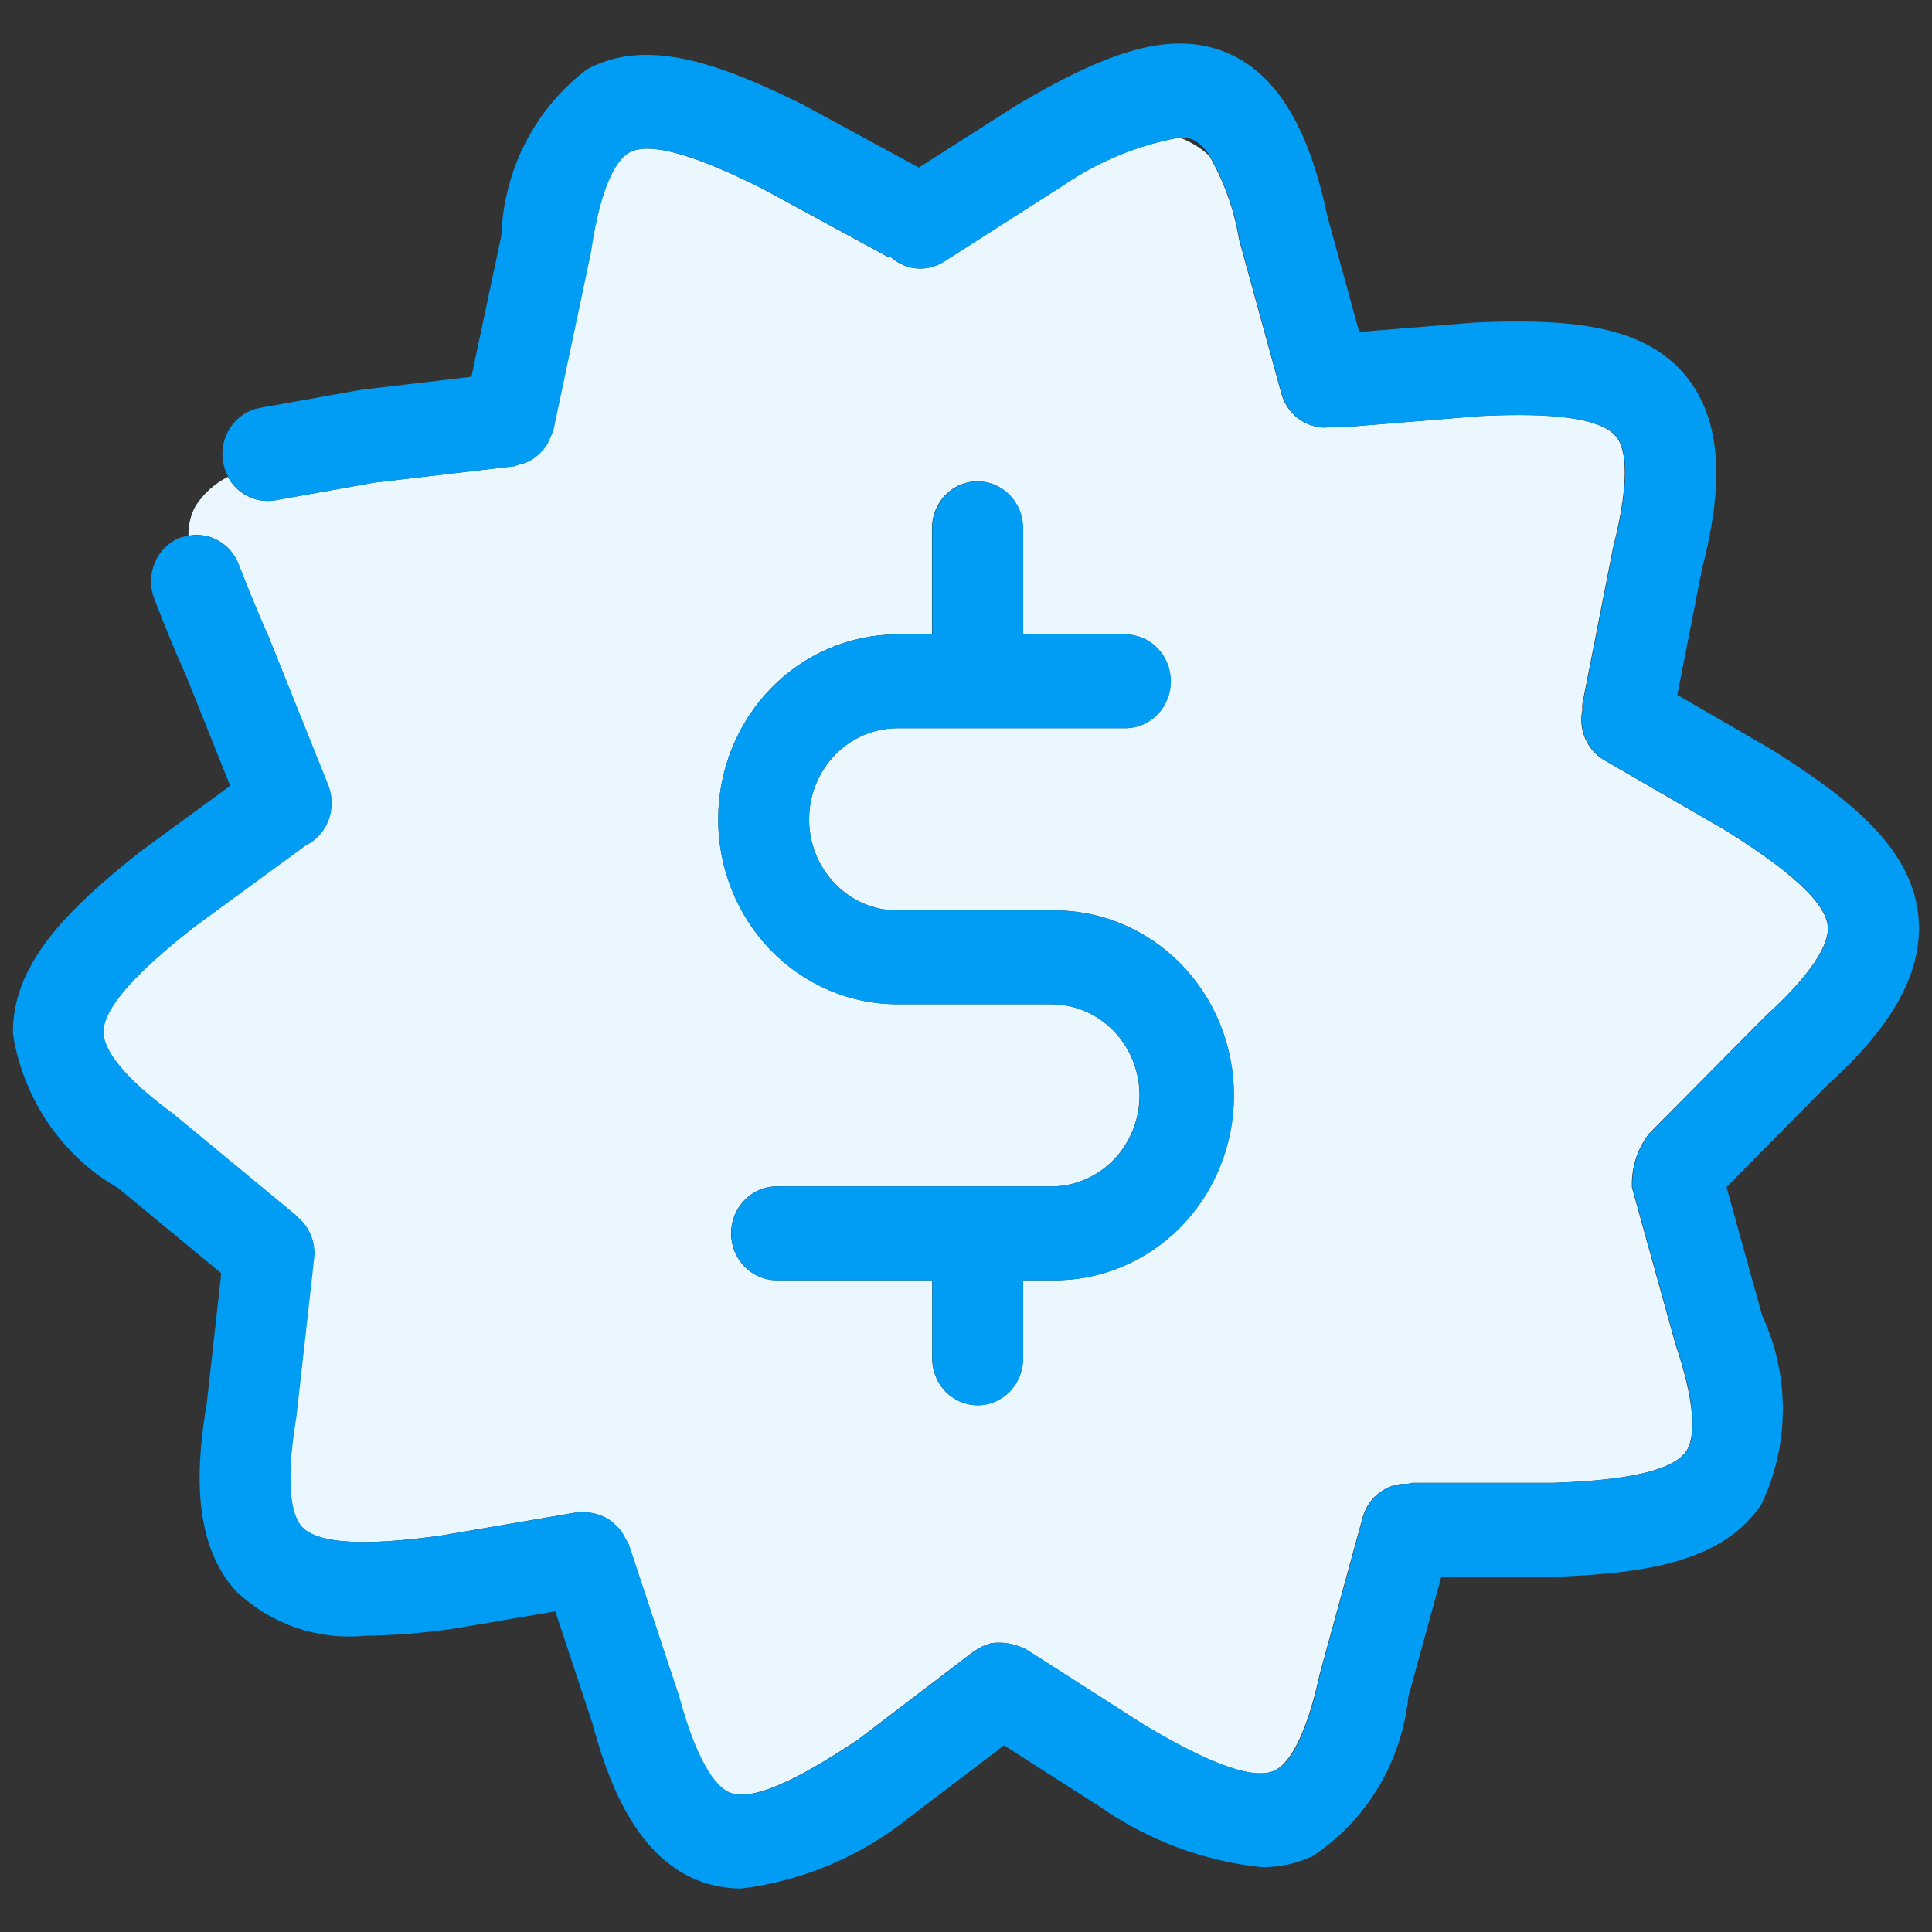 <svg width="34" height="34" viewBox="0 0 34 34" fill="none" xmlns="http://www.w3.org/2000/svg">
<rect x="0" y="0" width="34" height="34" fill="#333333" stroke="none"/>
<path d="M4.193 9.926C4.507 10.742 4.703 11.164 4.711 11.177L5.773 13.824C5.85 14.02 5.851 14.237 5.776 14.433C5.702 14.629 5.558 14.789 5.373 14.879L3.415 16.312C2.738 16.845 1.81 17.639 1.815 18.169C1.815 18.376 1.981 18.823 3.03 19.591L5.196 21.381C5.207 21.389 5.212 21.402 5.222 21.411C5.328 21.495 5.411 21.606 5.463 21.733C5.516 21.859 5.536 21.997 5.522 22.134L5.209 24.93C4.981 26.287 5.173 26.724 5.309 26.87C5.665 27.253 6.866 27.145 7.738 27.027L10.157 26.614C10.219 26.609 10.281 26.611 10.341 26.62H10.373C10.452 26.629 10.529 26.651 10.602 26.684C10.632 26.697 10.661 26.71 10.688 26.726C10.735 26.755 10.779 26.79 10.818 26.829C10.862 26.868 10.902 26.911 10.938 26.959C10.979 27.032 11.02 27.104 11.06 27.177L11.941 29.84C12.3 31.166 12.658 31.476 12.841 31.547C13.322 31.74 14.36 31.105 15.099 30.614L17.145 29.055H17.151C17.231 28.995 17.321 28.952 17.416 28.927C17.422 28.923 17.427 28.921 17.433 28.918C17.638 28.89 17.847 28.924 18.034 29.016H18.04L20.148 30.365C20.887 30.801 21.959 31.378 22.427 31.16C22.607 31.079 22.946 30.747 23.227 29.452L23.982 26.698C24.032 26.523 24.136 26.37 24.28 26.264C24.423 26.157 24.597 26.104 24.773 26.113C24.799 26.106 24.826 26.1 24.852 26.096H27.334C28.183 26.065 29.386 25.972 29.677 25.534C29.787 25.369 29.907 24.903 29.483 23.649L28.719 20.897C28.705 20.554 28.812 20.218 29.019 19.951L31.073 17.878C32.072 16.97 32.184 16.504 32.166 16.304C32.121 15.774 31.117 15.086 30.366 14.614L28.229 13.376C28.082 13.29 27.967 13.158 27.898 13C27.829 12.841 27.811 12.665 27.846 12.495C27.844 12.461 27.844 12.426 27.846 12.392L28.388 9.633C28.727 8.303 28.571 7.847 28.448 7.692C28.125 7.279 26.92 7.279 26.042 7.322L23.597 7.522C23.553 7.519 23.509 7.513 23.466 7.503C23.418 7.515 23.368 7.522 23.317 7.525C23.143 7.524 22.974 7.466 22.835 7.357C22.697 7.249 22.596 7.097 22.549 6.924L21.805 4.215C21.72 3.694 21.542 3.194 21.28 2.74C21.127 2.6 20.949 2.491 20.756 2.42C20.019 2.553 19.316 2.844 18.693 3.272L16.61 4.604C16.468 4.695 16.301 4.737 16.135 4.724C15.968 4.711 15.81 4.643 15.683 4.531C15.653 4.524 15.624 4.515 15.594 4.504L13.401 3.312C12.633 2.931 11.527 2.434 11.072 2.683C10.9 2.776 10.584 3.13 10.393 4.444L9.734 7.563C9.731 7.573 9.727 7.583 9.722 7.593C9.711 7.628 9.697 7.663 9.68 7.696C9.659 7.755 9.631 7.811 9.596 7.863C9.574 7.893 9.549 7.921 9.522 7.948C9.483 7.992 9.438 8.031 9.389 8.065C9.306 8.123 9.211 8.163 9.112 8.182C9.088 8.187 9.068 8.201 9.043 8.205L6.578 8.494L4.846 8.803C4.801 8.811 4.755 8.815 4.709 8.815C4.567 8.816 4.427 8.777 4.304 8.702C4.181 8.628 4.079 8.521 4.009 8.392C3.78 8.508 3.585 8.684 3.442 8.902C3.355 9.062 3.312 9.244 3.316 9.427C3.496 9.393 3.682 9.423 3.842 9.514C4.002 9.605 4.126 9.751 4.193 9.926ZM15.787 11.164H16.401V9.295C16.401 9.076 16.485 8.866 16.635 8.711C16.785 8.557 16.988 8.47 17.201 8.47C17.413 8.47 17.616 8.557 17.766 8.711C17.916 8.866 18 9.076 18 9.295V11.164H19.8C20.013 11.164 20.216 11.251 20.366 11.406C20.516 11.561 20.6 11.771 20.6 11.989C20.6 12.208 20.516 12.418 20.366 12.573C20.216 12.728 20.013 12.815 19.8 12.815H15.793C15.381 12.815 14.986 12.984 14.695 13.285C14.403 13.585 14.239 13.993 14.239 14.418C14.239 14.844 14.403 15.252 14.695 15.552C14.986 15.853 15.381 16.022 15.793 16.022H18.503C18.922 16.014 19.338 16.093 19.728 16.253C20.117 16.413 20.471 16.651 20.77 16.954C21.069 17.257 21.306 17.619 21.468 18.017C21.63 18.416 21.714 18.844 21.714 19.276C21.714 19.708 21.63 20.136 21.468 20.535C21.306 20.933 21.069 21.295 20.77 21.598C20.471 21.901 20.117 22.139 19.728 22.299C19.338 22.459 18.922 22.538 18.503 22.53H18.003V23.904C18.003 24.123 17.919 24.333 17.769 24.488C17.619 24.643 17.416 24.73 17.203 24.73C16.991 24.73 16.788 24.643 16.638 24.488C16.488 24.333 16.404 24.123 16.404 23.904V22.53H13.665C13.453 22.53 13.25 22.443 13.1 22.288C12.95 22.134 12.865 21.924 12.865 21.705C12.865 21.486 12.95 21.276 13.1 21.121C13.25 20.966 13.453 20.879 13.665 20.879H18.5C18.912 20.879 19.307 20.71 19.598 20.41C19.889 20.109 20.053 19.701 20.053 19.276C20.053 18.851 19.889 18.443 19.598 18.142C19.307 17.842 18.912 17.673 18.5 17.673H15.793C14.957 17.673 14.155 17.33 13.563 16.72C12.972 16.11 12.639 15.282 12.639 14.418C12.639 13.555 12.972 12.727 13.563 12.117C14.155 11.507 14.957 11.164 15.793 11.164H15.787Z" fill="#EBF7FF"/>
<path d="M15.793 17.674H18.503C18.915 17.674 19.31 17.843 19.602 18.143C19.893 18.444 20.057 18.852 20.057 19.277C20.057 19.702 19.893 20.11 19.602 20.411C19.31 20.711 18.915 20.88 18.503 20.88H13.669C13.457 20.88 13.254 20.967 13.104 21.122C12.954 21.277 12.869 21.487 12.869 21.706C12.869 21.925 12.954 22.135 13.104 22.289C13.254 22.444 13.457 22.531 13.669 22.531H16.407V23.906C16.407 24.125 16.491 24.335 16.642 24.489C16.791 24.644 16.995 24.731 17.207 24.731C17.419 24.731 17.623 24.644 17.773 24.489C17.923 24.335 18.007 24.125 18.007 23.906V22.531H18.507C18.926 22.539 19.342 22.46 19.731 22.3C20.12 22.14 20.475 21.902 20.774 21.599C21.073 21.296 21.31 20.935 21.472 20.536C21.634 20.137 21.717 19.709 21.717 19.277C21.717 18.845 21.634 18.417 21.472 18.018C21.31 17.62 21.073 17.258 20.774 16.955C20.475 16.652 20.12 16.414 19.731 16.254C19.342 16.094 18.926 16.015 18.507 16.023H15.793C15.381 16.023 14.986 15.854 14.694 15.553C14.403 15.253 14.239 14.845 14.239 14.42C14.239 13.994 14.403 13.586 14.694 13.286C14.986 12.985 15.381 12.816 15.793 12.816H19.807C20.019 12.816 20.223 12.729 20.373 12.574C20.523 12.419 20.607 12.21 20.607 11.991C20.607 11.772 20.523 11.562 20.373 11.407C20.223 11.252 20.019 11.165 19.807 11.165H18.007V9.296C18.007 9.077 17.923 8.867 17.773 8.713C17.623 8.558 17.419 8.471 17.207 8.471C16.995 8.471 16.791 8.558 16.642 8.713C16.491 8.867 16.407 9.077 16.407 9.296V11.165H15.793C14.957 11.165 14.155 11.508 13.563 12.118C12.972 12.729 12.639 13.556 12.639 14.42C12.639 15.283 12.972 16.111 13.563 16.721C14.155 17.331 14.957 17.674 15.793 17.674Z" fill="#019DF4"/>
<path d="M31.181 13.193L29.518 12.229L29.953 10.009C30.204 9.029 30.453 7.615 29.701 6.657C28.981 5.736 27.695 5.599 25.951 5.677L23.92 5.842L23.362 3.814C23.15 2.823 22.741 1.451 21.65 0.954C20.599 0.473 19.393 0.962 17.881 1.857L16.17 2.949L14.128 1.84C12.582 1.071 11.344 0.67 10.328 1.221C9.88 1.559 9.512 1.998 9.251 2.504C8.99 3.01 8.844 3.57 8.823 4.143L8.296 6.631L6.355 6.86L4.577 7.177C4.368 7.214 4.182 7.336 4.06 7.514C3.938 7.693 3.889 7.915 3.925 8.13C3.942 8.222 3.973 8.311 4.017 8.392C4.087 8.521 4.188 8.628 4.311 8.702C4.435 8.777 4.575 8.816 4.717 8.816C4.763 8.816 4.809 8.811 4.854 8.803L6.586 8.494L9.051 8.205C9.076 8.205 9.096 8.187 9.12 8.182C9.219 8.163 9.314 8.123 9.397 8.065C9.446 8.032 9.491 7.992 9.53 7.948C9.557 7.921 9.582 7.893 9.604 7.863C9.639 7.811 9.667 7.755 9.688 7.696C9.705 7.663 9.719 7.628 9.73 7.593C9.735 7.583 9.739 7.573 9.742 7.563L10.4 4.444C10.591 3.13 10.908 2.776 11.08 2.683C11.535 2.434 12.641 2.931 13.409 3.313L15.602 4.504C15.631 4.515 15.661 4.524 15.691 4.531C15.818 4.643 15.976 4.711 16.143 4.724C16.309 4.737 16.475 4.695 16.617 4.604L18.701 3.272C19.324 2.844 20.027 2.554 20.764 2.42C20.846 2.417 20.928 2.431 21.004 2.461C21.121 2.526 21.219 2.623 21.288 2.74C21.55 3.194 21.728 3.694 21.813 4.215L22.556 6.924C22.604 7.097 22.704 7.249 22.843 7.357C22.982 7.466 23.151 7.525 23.325 7.525C23.376 7.523 23.425 7.515 23.474 7.503C23.517 7.513 23.561 7.52 23.605 7.522L26.05 7.322C26.928 7.283 28.133 7.278 28.456 7.692C28.579 7.848 28.735 8.303 28.396 9.633L27.854 12.392C27.852 12.426 27.852 12.461 27.854 12.495C27.819 12.665 27.837 12.842 27.906 13C27.975 13.158 28.09 13.29 28.236 13.376L30.374 14.615C31.125 15.086 32.129 15.774 32.174 16.304C32.191 16.504 32.074 16.971 31.08 17.878L29.027 19.951C28.82 20.218 28.713 20.554 28.727 20.897L29.491 23.649C29.915 24.904 29.791 25.369 29.684 25.534C29.393 25.973 28.191 26.065 27.341 26.096H24.86C24.834 26.1 24.807 26.106 24.781 26.113C24.605 26.105 24.431 26.158 24.288 26.264C24.144 26.37 24.039 26.523 23.99 26.698L23.235 29.452C22.956 30.749 22.616 31.079 22.435 31.16C21.967 31.378 20.895 30.802 20.156 30.365L18.048 29.017H18.041C17.855 28.924 17.646 28.89 17.441 28.919C17.435 28.921 17.43 28.924 17.424 28.927C17.329 28.952 17.238 28.995 17.158 29.055H17.153L15.107 30.614C14.368 31.105 13.329 31.741 12.849 31.548C12.666 31.476 12.309 31.166 11.949 29.84L11.068 27.177C11.027 27.104 10.986 27.032 10.945 26.959C10.91 26.912 10.87 26.868 10.826 26.829C10.787 26.79 10.743 26.755 10.696 26.726C10.668 26.71 10.64 26.697 10.61 26.684C10.537 26.651 10.46 26.63 10.38 26.62H10.349C10.289 26.611 10.227 26.609 10.165 26.614L7.746 27.027C6.874 27.145 5.673 27.253 5.317 26.87C5.182 26.725 4.99 26.287 5.217 24.93L5.53 22.134C5.544 21.997 5.524 21.859 5.471 21.733C5.419 21.606 5.336 21.496 5.23 21.412C5.22 21.402 5.215 21.389 5.204 21.381L3.038 19.591C1.989 18.823 1.826 18.371 1.823 18.169C1.814 17.639 2.742 16.846 3.423 16.312L5.381 14.879C5.566 14.789 5.71 14.63 5.784 14.434C5.859 14.238 5.858 14.02 5.781 13.824L4.719 11.177C4.711 11.16 4.519 10.742 4.201 9.926C4.133 9.753 4.01 9.609 3.851 9.519C3.693 9.429 3.509 9.398 3.331 9.432C3.274 9.436 3.217 9.446 3.162 9.464C2.965 9.544 2.808 9.703 2.724 9.903C2.64 10.104 2.636 10.331 2.714 10.535C3.047 11.4 3.259 11.855 3.262 11.858L4.051 13.829L2.476 14.982C1.112 16.056 0.208 17.014 0.228 18.198C0.319 18.765 0.532 19.303 0.853 19.773C1.174 20.242 1.593 20.631 2.08 20.909L3.894 22.407L3.639 24.696C3.47 25.694 3.339 27.125 4.165 28.014C4.468 28.297 4.824 28.512 5.211 28.645C5.599 28.778 6.009 28.826 6.415 28.787C6.94 28.78 7.464 28.738 7.983 28.662L9.772 28.357L10.426 30.33C10.689 31.306 11.168 32.655 12.283 33.092C12.527 33.188 12.786 33.236 13.046 33.235C14.13 33.102 15.158 32.666 16.018 31.972L17.67 30.716L19.341 31.785C20.194 32.382 21.177 32.752 22.202 32.86C22.507 32.863 22.808 32.799 23.086 32.672C23.557 32.366 23.955 31.954 24.249 31.466C24.544 30.979 24.727 30.429 24.786 29.857L25.364 27.749H27.364C29.078 27.687 30.352 27.446 31 26.469C31.245 25.953 31.373 25.386 31.375 24.811C31.377 24.237 31.253 23.669 31.011 23.151L30.384 20.89L32.164 19.09C32.901 18.42 33.864 17.387 33.764 16.16C33.666 14.982 32.67 14.128 31.181 13.193Z" fill="#019DF4"/>
</svg>